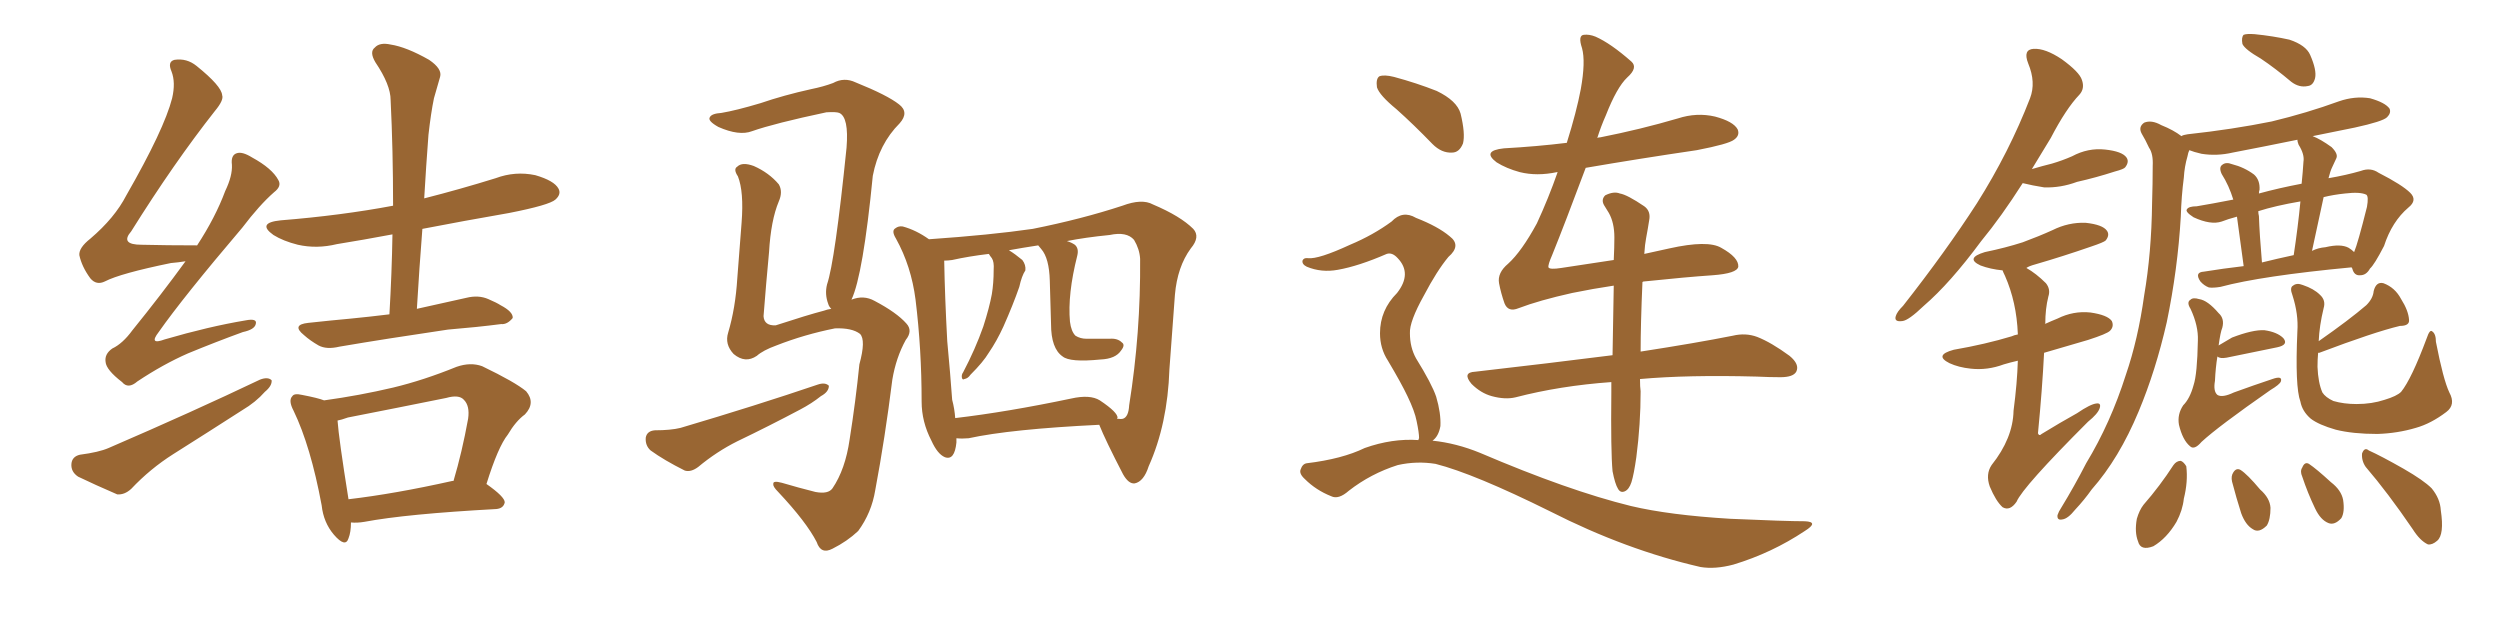 <svg xmlns="http://www.w3.org/2000/svg" xmlns:xlink="http://www.w3.org/1999/xlink" width="600" height="150"><path fill="#996633" padding="10" d="M44.53 62.70L44.53 62.70Q42.77 62.99 41.02 63.13L41.02 63.13Q28.86 65.63 25.20 67.53L25.20 67.53Q23.14 68.55 21.68 66.80L21.68 66.80Q19.63 64.01 19.04 61.23L19.04 61.23Q18.90 59.47 21.68 57.28L21.68 57.28Q27.54 52.29 30.32 46.88L30.32 46.88Q39.40 31.05 41.31 23.58L41.31 23.58Q42.19 19.78 41.16 17.14L41.16 17.14Q40.14 14.79 41.89 14.36L41.89 14.36Q44.82 13.92 47.17 15.82L47.17 15.82Q53.17 20.65 53.32 22.85L53.32 22.85Q53.76 24.02 51.56 26.66L51.56 26.66Q41.75 39.11 31.49 55.52L31.49 55.52Q28.71 58.74 33.98 58.74L33.98 58.74Q40.14 58.89 47.31 58.89L47.31 58.89Q51.71 52.15 54.05 45.85L54.05 45.85Q55.81 42.19 55.66 39.55L55.66 39.55Q55.37 37.21 56.84 36.77L56.84 36.77Q58.15 36.33 60.50 37.79L60.50 37.79Q65.33 40.43 66.80 43.21L66.80 43.21Q67.68 44.68 65.77 46.14L65.77 46.14Q62.26 49.22 58.15 54.64L58.15 54.64Q43.95 71.34 38.09 79.69L38.09 79.69Q35.60 82.91 39.55 81.45L39.55 81.45Q50.10 78.37 58.89 76.90L58.89 76.90Q61.82 76.32 61.38 77.78L61.38 77.78Q61.08 79.10 58.30 79.69L58.30 79.69Q51.86 82.03 45.12 84.81L45.12 84.81Q39.11 87.45 32.96 91.55L32.96 91.55Q30.76 93.46 29.30 91.70L29.30 91.70Q25.49 88.77 25.34 86.87L25.34 86.87Q25.05 84.96 26.95 83.64L26.95 83.64Q29.44 82.47 31.79 79.25L31.79 79.25Q38.67 70.75 44.53 62.70ZM19.19 109.13L19.19 109.13Q23.73 108.54 26.07 107.52L26.07 107.52Q46.44 98.73 62.40 91.11L62.40 91.11Q64.31 90.38 65.19 91.26L65.19 91.26Q65.33 92.58 63.57 94.04L63.57 94.04Q61.38 96.53 58.15 98.44L58.15 98.44Q49.95 103.71 41.60 108.98L41.60 108.98Q36.04 112.50 31.49 117.33L31.49 117.33Q29.88 118.80 28.13 118.65L28.13 118.65Q22.71 116.31 18.75 114.40L18.75 114.40Q16.99 113.23 17.14 111.33L17.14 111.33Q17.29 109.57 19.19 109.13ZM93.46 75.44L93.46 75.44Q94.04 65.48 94.19 56.25L94.19 56.25Q87.16 57.57 80.86 58.59L80.86 58.59Q76.03 59.77 71.48 58.74L71.48 58.74Q67.97 57.86 65.63 56.40L65.63 56.40Q61.52 53.47 67.38 52.88L67.38 52.88Q81.88 51.71 94.34 49.37L94.34 49.37Q94.34 36.04 93.75 24.02L93.75 24.02Q93.75 20.36 90.09 14.94L90.09 14.94Q88.62 12.45 89.94 11.43L89.94 11.43Q91.11 10.11 93.75 10.69L93.75 10.69Q97.56 11.28 102.98 14.36L102.98 14.36Q106.20 16.55 105.62 18.46L105.62 18.46Q105.03 20.51 104.15 23.58L104.15 23.58Q103.42 27.10 102.83 32.37L102.83 32.37Q102.25 39.99 101.81 47.61L101.81 47.61Q110.45 45.41 118.95 42.77L118.95 42.77Q123.63 41.02 128.47 42.04L128.47 42.04Q133.01 43.36 134.03 45.26L134.03 45.26Q134.77 46.58 133.30 47.90L133.30 47.90Q131.84 49.22 122.17 51.12L122.17 51.12Q111.18 53.03 101.37 54.93L101.37 54.93Q100.63 64.31 100.05 74.12L100.05 74.12Q106.05 72.80 111.91 71.48L111.91 71.48Q114.84 70.75 117.19 71.78L117.19 71.78Q119.24 72.66 120.12 73.24L120.12 73.24Q123.19 74.85 123.05 76.32L123.05 76.32Q121.73 77.93 120.26 77.78L120.26 77.78Q114.55 78.52 107.52 79.10L107.52 79.10Q92.58 81.30 81.45 83.20L81.45 83.20Q78.37 83.94 76.46 82.91L76.46 82.91Q74.41 81.74 72.95 80.42L72.95 80.42Q69.87 77.93 73.97 77.49L73.97 77.49Q79.39 76.90 84.23 76.46L84.23 76.46Q88.62 76.03 93.46 75.44ZM84.23 125.39L84.23 125.39Q84.23 127.73 83.64 129.20L83.64 129.20Q82.91 131.54 80.13 128.32L80.13 128.32Q77.64 125.39 77.20 121.29L77.20 121.29Q74.56 107.08 70.46 98.58L70.46 98.58Q69.14 96.09 70.17 95.07L70.17 95.07Q70.61 94.34 72.51 94.78L72.51 94.78Q76.32 95.51 77.78 96.09L77.78 96.09Q86.28 94.92 94.34 93.02L94.34 93.02Q101.66 91.26 109.57 88.04L109.57 88.04Q112.94 86.87 115.72 87.89L115.72 87.89Q123.63 91.70 126.27 93.90L126.27 93.90Q128.61 96.68 125.98 99.46L125.98 99.46Q123.78 101.07 121.88 104.30L121.88 104.30Q119.53 107.23 116.75 116.16L116.75 116.16Q121.14 119.24 121.14 120.56L121.14 120.56Q120.85 122.02 119.09 122.17L119.09 122.17Q97.56 123.34 87.45 125.24L87.45 125.24Q85.69 125.54 84.23 125.39ZM108.54 115.43L108.54 115.43L108.54 115.43Q108.69 115.43 108.84 115.43L108.84 115.43Q110.89 108.54 112.35 100.49L112.35 100.49Q112.79 97.41 111.33 95.95L111.33 95.95Q110.16 94.63 107.08 95.51L107.08 95.51Q95.51 97.85 83.50 100.20L83.50 100.20Q81.88 100.78 81.01 100.93L81.01 100.93Q81.30 105.18 83.64 119.82L83.64 119.82Q94.78 118.51 108.54 115.43ZM229.54 105.18L229.54 105.18Q229.54 105.62 229.54 106.20L229.54 106.20Q229.10 110.60 226.76 109.72L226.76 109.72Q225 108.98 223.54 105.76L223.54 105.76Q221.19 101.22 221.19 96.39L221.19 96.39Q221.19 83.79 219.73 71.92L219.73 71.92Q218.70 63.87 215.04 57.28L215.04 57.28Q213.87 55.37 214.89 54.79L214.89 54.79Q215.63 54.20 216.65 54.35L216.65 54.35Q219.87 55.22 222.95 57.42L222.95 57.42Q237.74 56.40 247.85 54.93L247.85 54.93Q259.57 52.59 269.38 49.37L269.38 49.37Q274.07 47.61 276.71 49.07L276.71 49.07Q283.30 51.86 286.38 54.93L286.38 54.93Q288.13 56.84 285.79 59.62L285.79 59.62Q282.57 64.01 281.98 70.75L281.98 70.75Q281.25 80.27 280.66 88.62L280.66 88.62Q280.22 101.81 275.68 111.91L275.68 111.91Q274.51 115.58 272.31 116.02L272.31 116.02Q270.85 116.16 269.53 113.82L269.53 113.82Q265.28 105.62 263.82 101.95L263.82 101.95Q242.58 102.98 232.47 105.18L232.47 105.18Q230.86 105.32 229.54 105.18ZM268.21 100.34L268.21 100.34Q268.07 100.34 268.07 100.49L268.07 100.49Q269.09 100.63 269.53 100.49L269.53 100.49Q270.85 100.05 271.00 97.27L271.00 97.27Q273.78 79.83 273.63 62.11L273.63 62.11Q273.49 59.77 272.17 57.57L272.17 57.57Q270.41 55.52 266.31 56.40L266.31 56.40Q260.45 56.98 256.05 57.86L256.05 57.86Q257.08 58.15 257.96 58.74L257.96 58.74Q258.98 59.62 258.54 61.38L258.54 61.38Q256.20 70.61 256.79 77.20L256.79 77.20Q257.08 79.54 258.11 80.57L258.11 80.57Q259.28 81.30 260.74 81.30L260.74 81.30Q263.53 81.30 266.31 81.30L266.31 81.30Q268.21 81.15 269.24 82.18L269.24 82.18Q270.12 82.76 269.09 84.08L269.09 84.08Q267.77 86.13 264.11 86.28L264.11 86.28Q256.79 87.01 255.03 85.55L255.03 85.55Q252.25 83.64 252.25 77.78L252.25 77.78Q252.10 71.92 251.95 67.38L251.95 67.38Q251.81 61.96 249.90 59.77L249.90 59.77Q249.32 59.03 249.17 58.89L249.17 58.89Q245.36 59.47 242.14 60.06L242.14 60.06Q243.60 60.94 245.36 62.40L245.36 62.40Q246.24 63.57 246.09 64.89L246.09 64.89Q245.21 66.21 244.63 68.85L244.63 68.85Q243.16 73.10 240.82 78.37L240.82 78.37Q239.21 81.88 237.30 84.67L237.30 84.67Q235.99 86.87 232.91 89.94L232.91 89.94Q232.32 90.82 231.45 90.97L231.45 90.97Q231.01 91.26 230.86 90.67L230.86 90.67Q230.71 89.94 231.15 89.36L231.15 89.36Q234.08 83.79 235.99 78.37L235.99 78.37Q237.45 73.83 238.04 70.61L238.04 70.61Q238.48 67.97 238.48 64.75L238.48 64.75Q238.62 62.84 238.04 61.96L238.04 61.96Q237.74 61.52 237.60 61.38L237.60 61.38Q237.45 61.08 237.30 60.94L237.30 60.94Q232.47 61.52 228.52 62.40L228.52 62.40Q227.49 62.55 226.61 62.55L226.61 62.55Q226.76 71.19 227.34 81.88L227.34 81.88Q228.08 89.79 228.52 95.95L228.52 95.95Q229.10 98.14 229.25 100.34L229.25 100.34Q241.70 98.88 257.08 95.65L257.08 95.65Q261.62 94.63 263.96 96.09L263.96 96.09Q268.36 99.02 268.21 100.34ZM157.18 103.27L157.18 103.27Q160.99 103.27 163.33 102.69L163.33 102.69Q181.64 97.27 196.29 92.29L196.29 92.29Q198.05 91.70 198.93 92.58L198.93 92.58Q198.93 94.04 197.02 95.07L197.02 95.07Q194.82 96.83 192.04 98.29L192.04 98.29Q184.57 102.25 176.95 105.91L176.95 105.91Q171.97 108.40 167.58 112.06L167.58 112.06Q165.82 113.38 164.36 112.94L164.36 112.94Q159.38 110.45 156.15 108.11L156.15 108.11Q154.83 106.93 154.98 105.03L154.98 105.03Q155.27 103.42 157.18 103.27ZM204.35 71.92L204.35 71.92L204.35 71.92Q207.28 70.75 209.91 72.22L209.91 72.22Q215.19 75 217.53 77.64L217.53 77.64Q219.14 79.39 217.38 81.59L217.38 81.59Q215.04 85.84 214.16 91.11L214.16 91.11Q212.40 105.18 210.06 117.63L210.06 117.63Q209.18 123.05 205.96 127.44L205.96 127.44Q203.32 129.93 199.80 131.69L199.80 131.69Q197.02 133.15 196.00 130.08L196.00 130.08Q193.51 125.24 186.77 118.07L186.77 118.07Q185.45 116.75 185.60 116.16L185.60 116.16Q185.45 115.28 187.65 115.87L187.65 115.87Q191.60 117.04 195.70 118.07L195.70 118.07Q198.78 118.65 199.80 117.19L199.80 117.19Q202.88 112.65 203.91 105.47L203.91 105.47Q205.37 96.24 206.25 87.45L206.25 87.45Q207.86 81.59 206.40 80.13L206.40 80.13Q204.49 78.66 200.39 78.81L200.39 78.81Q193.07 80.27 186.33 82.91L186.33 82.91Q183.11 84.08 181.64 85.40L181.64 85.40Q178.86 87.30 176.07 84.96L176.07 84.96Q173.88 82.62 174.76 79.83L174.76 79.83Q176.51 73.97 176.95 66.80L176.95 66.80Q177.54 59.33 177.98 53.47L177.98 53.47Q178.56 46.00 177.10 42.33L177.10 42.33Q175.93 40.58 176.95 39.99L176.95 39.99Q178.13 38.82 180.91 39.84L180.91 39.84Q184.57 41.46 186.91 44.24L186.91 44.24Q187.94 46.00 186.91 48.34L186.91 48.34Q185.01 52.88 184.57 60.50L184.57 60.50Q183.84 68.26 183.25 75.88L183.25 75.88Q183.40 78.22 186.18 78.08L186.18 78.08Q193.80 75.59 197.75 74.56L197.75 74.56Q198.49 74.27 199.51 74.12L199.51 74.12Q198.93 73.54 198.78 72.95L198.78 72.95Q197.90 70.61 198.49 68.26L198.49 68.26Q200.39 62.70 203.17 35.45L203.17 35.45Q203.76 28.13 201.42 27.10L201.42 27.10Q200.68 26.81 198.34 26.95L198.34 26.95Q185.89 29.59 180.47 31.49L180.47 31.49Q177.39 32.67 172.41 30.47L172.41 30.47Q169.78 29.00 170.36 28.13L170.36 28.13Q170.80 27.25 173.14 27.10L173.14 27.10Q176.66 26.51 182.52 24.76L182.52 24.76Q188.09 22.85 194.68 21.39L194.68 21.39Q197.61 20.80 199.95 19.92L199.95 19.92Q202.59 18.46 205.37 19.78L205.37 19.78Q212.99 22.85 215.77 25.05L215.77 25.05Q218.26 26.95 215.92 29.59L215.92 29.59Q210.94 34.57 209.47 42.19L209.47 42.19Q207.13 66.06 204.35 71.92ZM335.16 26.22L335.16 26.22Q331.05 22.85 330.47 20.95L330.47 20.95Q330.18 18.90 331.05 18.31L331.05 18.31Q332.23 17.87 334.57 18.46L334.57 18.46Q339.99 19.92 344.82 21.83L344.82 21.83Q349.66 24.17 350.54 27.25L350.54 27.25Q351.71 32.08 351.12 34.42L351.12 34.42Q350.24 36.62 348.49 36.62L348.49 36.62Q346.00 36.77 343.80 34.57L343.80 34.57Q339.26 29.88 335.16 26.22ZM340.43 105.62L340.43 105.62Q340.43 105.32 340.58 105.18L340.58 105.18Q340.58 103.86 339.99 101.07L339.99 101.07Q339.55 98.73 337.79 95.07L337.79 95.07Q336.33 91.99 333.11 86.57L333.11 86.57Q331.20 83.64 331.20 79.98L331.20 79.98Q331.20 74.41 335.30 70.31L335.30 70.31Q338.96 65.63 335.45 61.96L335.45 61.96Q334.13 60.50 332.81 60.94L332.81 60.94Q326.07 63.87 321.09 64.75L321.09 64.75Q317.14 65.48 313.62 64.01L313.62 64.01Q312.45 63.43 312.60 62.55L312.60 62.55Q312.89 61.82 313.92 61.96L313.92 61.96Q316.41 62.26 324.02 58.74L324.02 58.74Q329.59 56.40 333.98 53.17L333.98 53.17Q336.62 50.39 339.84 52.29L339.84 52.29Q345.12 54.35 347.90 56.69L347.90 56.69Q350.83 58.89 347.61 61.67L347.61 61.67Q344.82 65.04 341.75 70.90L341.75 70.90Q338.23 77.20 338.38 79.98L338.38 79.98Q338.38 83.35 339.84 85.99L339.84 85.99Q343.65 92.14 344.68 95.21L344.68 95.21Q345.85 99.17 345.70 102.25L345.70 102.25Q345.26 104.74 343.80 105.76L343.80 105.76Q349.51 106.35 355.22 108.69L355.22 108.69Q376.46 117.77 391.41 121.44L391.41 121.44Q400.63 123.63 415.28 124.51L415.28 124.51Q428.61 125.10 433.15 125.10L433.15 125.10Q436.67 125.24 433.15 127.44L433.15 127.44Q425.24 132.71 416.02 135.50L416.02 135.50Q411.62 136.67 408.11 136.08L408.11 136.08Q390.23 131.98 372.07 122.75L372.07 122.75Q353.76 113.67 344.53 111.33L344.53 111.33Q339.99 110.60 335.45 111.62L335.45 111.62Q329.00 113.67 323.73 117.77L323.73 117.77Q321.24 119.97 319.48 119.09L319.48 119.09Q315.82 117.63 313.18 114.99L313.18 114.99Q311.72 113.67 312.16 112.65L312.16 112.65Q312.60 111.33 313.62 111.18L313.62 111.18Q322.12 110.16 327.54 107.52L327.54 107.52Q334.13 105.18 340.43 105.62ZM394.19 67.68L394.19 67.68L394.19 67.68Q393.75 77.78 393.75 84.38L393.75 84.38Q407.08 82.32 415.87 80.57L415.87 80.57Q418.95 79.83 421.73 80.86L421.73 80.86Q425.10 82.18 429.49 85.40L429.49 85.40Q431.98 87.45 431.10 89.21L431.10 89.21Q430.37 90.53 427.29 90.53L427.29 90.53Q424.66 90.53 421.58 90.38L421.58 90.38Q405.03 89.94 393.60 90.97L393.60 90.97Q393.60 92.87 393.75 93.90L393.75 93.90Q393.75 101.81 392.72 109.72L392.72 109.72Q392.14 113.82 391.55 115.72L391.55 115.72Q390.97 117.48 389.94 117.92L389.94 117.92Q388.92 118.36 388.33 117.33L388.33 117.33Q387.60 116.16 387.01 113.09L387.01 113.09Q386.57 108.40 386.72 94.19L386.72 94.19Q386.72 92.72 386.72 91.70L386.72 91.70Q374.41 92.58 363.72 95.36L363.72 95.36Q361.23 95.95 358.01 95.07L358.01 95.07Q355.37 94.34 353.17 92.14L353.17 92.14Q350.83 89.36 354.05 89.21L354.05 89.21Q371.92 87.16 387.01 85.25L387.01 85.25Q387.16 76.03 387.30 68.55L387.30 68.55Q382.32 69.29 377.34 70.31L377.34 70.31Q369.43 72.07 364.45 73.97L364.45 73.97Q361.96 75 361.08 72.80L361.08 72.80Q360.21 70.31 359.77 67.97L359.77 67.97Q359.33 65.48 361.96 63.28L361.96 63.28Q365.19 60.35 368.85 53.61L368.85 53.61Q371.63 47.61 373.83 41.31L373.83 41.31Q373.68 41.31 373.68 41.31L373.68 41.31Q368.85 42.33 364.75 41.31L364.75 41.31Q361.52 40.43 359.18 38.96L359.18 38.96Q355.52 36.18 360.94 35.60L360.94 35.60Q368.85 35.16 376.03 34.28L376.03 34.28Q378.37 26.81 379.39 21.39L379.39 21.39Q380.57 14.79 379.69 11.57L379.69 11.57Q378.66 8.50 380.13 8.35L380.13 8.35Q381.45 8.20 382.91 8.79L382.91 8.79Q386.57 10.40 391.55 14.79L391.55 14.79Q393.16 16.26 390.53 18.60L390.53 18.60Q388.04 20.95 385.40 27.69L385.40 27.69Q384.23 30.32 383.35 33.11L383.35 33.11Q383.64 32.96 384.08 32.96L384.08 32.96Q393.75 31.05 402.69 28.42L402.69 28.42Q407.23 26.95 411.62 27.98L411.62 27.98Q416.02 29.15 417.04 31.05L417.04 31.05Q417.63 32.52 416.16 33.54L416.16 33.54Q414.84 34.57 407.23 36.04L407.23 36.04Q393.31 38.09 380.57 40.28L380.57 40.28Q375.59 53.61 372.51 61.23L372.51 61.23Q371.48 63.57 371.63 64.16L371.63 64.16Q371.92 64.75 374.71 64.31L374.71 64.31Q381.45 63.28 387.30 62.40L387.30 62.40Q387.45 59.33 387.45 56.98L387.45 56.98Q387.45 53.47 386.13 51.12L386.13 51.12Q385.55 50.24 384.96 49.22L384.96 49.22Q384.23 47.90 385.25 46.88L385.25 46.88Q387.30 45.85 388.77 46.44L388.77 46.44Q390.53 46.73 394.63 49.51L394.63 49.51Q396.24 50.68 395.80 52.88L395.80 52.88Q395.51 54.79 395.07 57.13L395.07 57.13Q394.78 58.59 394.63 60.94L394.63 60.94Q397.85 60.21 400.63 59.62L400.63 59.62Q409.86 57.57 413.09 59.47L413.09 59.47Q417.33 61.82 417.19 64.01L417.19 64.01Q416.89 65.63 411.04 66.06L411.04 66.06Q404.59 66.50 394.78 67.53L394.78 67.53Q394.34 67.53 394.19 67.68ZM542.58 14.06L542.58 14.06Q538.77 11.87 538.18 10.55L538.18 10.55Q537.89 8.94 538.48 8.35L538.48 8.35Q539.21 8.06 541.11 8.20L541.11 8.20Q545.51 8.64 549.46 9.52L549.46 9.52Q553.42 10.84 554.44 13.18L554.44 13.18Q556.05 16.85 555.62 18.75L555.62 18.75Q555.18 20.51 553.86 20.65L553.86 20.65Q551.81 21.09 549.90 19.63L549.90 19.63Q546.09 16.41 542.58 14.06ZM558.84 42.77L558.84 42.77Q563.09 42.04 566.60 41.02L566.60 41.02Q568.95 40.14 570.85 41.46L570.85 41.46Q576.56 44.38 578.47 46.29L578.47 46.29Q580.22 48.05 578.03 49.80L578.03 49.80Q574.07 53.17 572.17 59.03L572.17 59.03Q569.82 63.57 568.80 64.45L568.80 64.45Q567.92 66.06 566.46 66.06L566.46 66.06Q564.99 66.21 564.55 64.45L564.55 64.45Q564.40 64.31 564.40 64.16L564.40 64.16Q542.72 66.21 532.91 68.85L532.91 68.85Q531.15 69.14 530.13 68.99L530.13 68.99Q528.96 68.55 528.08 67.53L528.08 67.53Q526.61 65.33 528.96 65.19L528.96 65.19Q533.50 64.45 538.48 63.87L538.48 63.87Q537.45 56.10 536.87 52.00L536.87 52.00Q534.67 52.59 533.20 53.17L533.20 53.17Q530.57 54.05 526.46 52.15L526.46 52.15Q524.41 50.83 524.85 50.24L524.85 50.24Q525.29 49.51 527.20 49.51L527.20 49.51Q530.71 48.93 535.99 47.90L535.99 47.90Q534.96 44.53 533.20 41.75L533.20 41.75Q532.47 40.14 533.35 39.55L533.35 39.55Q534.23 38.82 535.69 39.40L535.69 39.40Q538.62 40.14 540.97 41.89L540.97 41.89Q542.43 43.21 542.29 45.56L542.29 45.56Q542.14 45.85 542.14 46.44L542.14 46.44Q546.97 45.12 552.39 44.09L552.39 44.09Q552.69 41.16 552.83 38.82L552.83 38.82Q553.13 37.06 551.66 34.72L551.66 34.72Q551.37 33.98 551.37 33.54L551.37 33.54Q543.46 35.16 535.84 36.62L535.84 36.62Q532.03 37.50 528.37 36.91L528.37 36.91Q526.46 36.47 525.44 36.04L525.44 36.04Q525.15 36.62 525 37.50L525 37.50Q524.27 39.99 524.12 42.63L524.12 42.63Q523.54 47.02 523.39 52.00L523.39 52.00Q522.66 64.60 520.02 77.34L520.02 77.34Q517.38 88.92 513.28 98.73L513.28 98.73Q508.59 110.01 502.00 117.48L502.00 117.48Q500.24 119.97 498.05 122.31L498.05 122.31Q496.29 124.51 494.97 124.66L494.97 124.66Q493.65 124.95 493.80 123.63L493.80 123.63Q494.09 122.75 494.68 121.88L494.68 121.88Q497.90 116.60 500.68 111.18L500.68 111.18Q506.54 101.51 510.21 89.94L510.21 89.94Q513.13 81.45 514.60 70.90L514.60 70.90Q516.36 60.64 516.50 48.78L516.50 48.78Q516.65 43.95 516.65 39.84L516.65 39.84Q516.80 36.91 515.77 35.45L515.77 35.45Q514.89 33.54 514.01 32.08L514.01 32.08Q513.13 30.47 514.60 29.44L514.60 29.44Q516.36 28.71 518.70 30.03L518.70 30.03Q521.63 31.20 523.54 32.67L523.54 32.67Q523.97 32.37 525 32.23L525 32.23Q535.84 31.05 545.21 29.15L545.21 29.15Q553.71 27.10 561.33 24.32L561.33 24.32Q565.14 23.00 568.80 23.58L568.80 23.58Q572.46 24.61 573.49 26.07L573.49 26.07Q573.93 27.10 572.90 28.13L572.90 28.13Q571.88 29.15 565.14 30.62L565.14 30.62Q560.01 31.64 555.03 32.67L555.03 32.67Q556.93 33.40 559.57 35.30L559.57 35.30Q561.18 36.91 560.74 37.94L560.74 37.94Q560.30 38.82 559.72 40.14L559.72 40.14Q559.28 41.02 558.84 42.77ZM550.49 61.23L550.49 61.23Q551.51 54.49 552.10 48.34L552.10 48.34Q546.09 49.37 541.99 50.68L541.99 50.68Q541.99 51.27 542.14 51.86L542.14 51.86Q542.29 56.25 542.87 62.99L542.87 62.99Q546.39 62.11 550.49 61.23ZM557.67 47.31L557.67 47.31Q556.35 53.47 554.88 60.21L554.88 60.21Q556.35 59.47 558.11 59.33L558.11 59.33Q561.77 58.45 563.67 59.47L563.67 59.47Q564.40 59.91 564.99 60.50L564.99 60.50Q565.87 58.45 568.07 49.66L568.07 49.66Q568.51 47.17 567.92 46.73L567.92 46.73Q566.46 46.00 562.79 46.44L562.79 46.44Q560.01 46.73 557.67 47.31ZM532.47 82.91L532.47 82.91Q533.94 82.03 535.69 81.01L535.69 81.01Q540.67 79.10 543.46 79.25L543.46 79.25Q546.53 79.69 548.00 81.15L548.00 81.15Q549.32 82.76 546.53 83.35L546.53 83.35Q541.41 84.38 534.38 85.84L534.38 85.84Q532.76 86.13 532.18 85.55L532.18 85.55Q531.74 88.18 531.59 91.41L531.59 91.41Q531.15 93.90 532.18 94.78L532.18 94.78Q533.35 95.51 536.13 94.19L536.13 94.19Q540.97 92.43 545.36 90.97L545.36 90.97Q547.85 90.09 547.41 91.55L547.41 91.55Q547.12 92.29 544.92 93.60L544.92 93.60Q532.32 102.39 528.37 106.05L528.37 106.05Q526.61 108.11 525.59 107.08L525.59 107.08Q523.83 105.62 522.95 101.95L522.95 101.95Q522.51 99.46 523.97 97.27L523.97 97.27Q525.59 95.65 526.46 92.43L526.46 92.43Q527.34 89.79 527.49 81.74L527.49 81.74Q527.64 78.22 525.73 74.12L525.73 74.12Q524.71 72.51 525.73 71.92L525.73 71.92Q526.32 71.34 527.78 71.78L527.78 71.78Q529.83 72.07 532.47 75.15L532.47 75.15Q533.94 76.46 533.35 78.66L533.35 78.66Q532.91 79.69 532.47 82.91ZM587.84 94.19L587.84 94.19Q589.45 97.12 587.11 98.88L587.11 98.88Q583.45 101.66 579.79 102.69L579.79 102.69Q575.39 104.00 570.56 104.15L570.56 104.15Q564.70 104.15 560.60 103.13L560.60 103.13Q556.49 101.95 554.59 100.49L554.59 100.49Q552.54 98.73 552.10 96.39L552.10 96.39Q550.78 92.87 551.37 79.54L551.37 79.54Q551.66 75.44 550.20 70.90L550.20 70.90Q549.46 68.99 550.34 68.55L550.34 68.55Q551.22 67.82 552.69 68.41L552.69 68.41Q555.32 69.29 556.79 70.75L556.79 70.75Q558.25 72.07 557.67 73.97L557.67 73.97Q556.64 78.22 556.49 81.88L556.49 81.88Q563.82 76.76 567.92 73.24L567.92 73.24Q569.53 71.63 569.68 69.87L569.68 69.87Q570.26 67.53 572.02 67.97L572.02 67.97Q574.80 68.99 576.27 71.78L576.27 71.78Q578.03 74.56 578.17 76.76L578.17 76.76Q578.32 78.22 575.98 78.22L575.98 78.22Q569.82 79.69 556.64 84.67L556.64 84.67Q556.49 84.67 556.35 84.67L556.35 84.67Q556.20 86.28 556.20 88.04L556.20 88.04Q556.35 91.85 557.37 94.19L557.37 94.19Q558.11 95.36 560.01 96.24L560.01 96.24Q562.50 96.97 565.58 96.97L565.58 96.97Q569.24 96.97 572.31 95.95L572.31 95.95Q575.24 95.07 576.27 94.04L576.27 94.04Q578.76 90.97 582.42 81.15L582.42 81.15Q583.15 78.96 583.74 79.54L583.74 79.54Q584.62 80.13 584.62 82.03L584.62 82.03Q586.38 91.11 587.84 94.19ZM521.63 111.62L521.63 111.62Q522.36 110.60 523.39 110.60L523.39 110.60Q524.12 110.89 524.71 111.91L524.71 111.91Q525.15 115.58 524.12 119.68L524.12 119.68Q523.83 122.46 522.36 125.24L522.36 125.24Q520.02 129.20 516.80 131.10L516.80 131.10Q513.72 132.28 513.13 129.93L513.13 129.93Q512.26 127.73 512.84 124.51L512.84 124.51Q513.43 122.46 514.45 121.14L514.45 121.14Q518.41 116.60 521.63 111.62ZM535.69 115.58L535.69 115.58Q535.40 114.26 535.99 113.38L535.99 113.38Q536.72 112.21 537.74 112.79L537.74 112.79Q539.36 113.82 542.43 117.48L542.43 117.48Q544.78 119.53 544.92 121.88L544.92 121.88Q544.92 124.66 544.04 126.12L544.04 126.12Q542.14 128.03 540.67 127.00L540.67 127.00Q538.92 125.98 537.89 123.19L537.89 123.19Q536.72 119.53 535.69 115.58ZM552.54 114.40L552.54 114.40Q551.95 113.09 552.54 112.21L552.54 112.21Q553.13 110.74 554.15 111.33L554.15 111.33Q555.91 112.50 559.42 115.72L559.42 115.72Q561.91 117.63 562.35 119.97L562.35 119.97Q562.79 122.90 561.91 124.37L561.91 124.37Q560.30 126.12 558.84 125.54L558.84 125.54Q556.93 124.80 555.62 122.02L555.62 122.02Q553.86 118.36 552.54 114.40ZM567.77 112.06L567.77 112.06Q566.75 110.60 566.89 108.84L566.89 108.84Q567.48 107.23 568.51 108.11L568.51 108.11Q571.44 109.42 576.86 112.50L576.86 112.50Q581.69 115.28 583.59 117.19L583.59 117.19Q585.64 119.68 585.79 122.46L585.79 122.46Q586.67 128.32 584.91 129.79L584.91 129.79Q583.74 130.81 582.71 130.66L582.71 130.66Q580.81 129.79 579.05 127.00L579.05 127.00Q573.05 118.21 567.77 112.06ZM485.45 43.95L485.45 43.95Q480.32 52.00 475.49 57.86L475.49 57.86Q468.02 67.97 461.72 73.39L461.72 73.39Q458.06 76.90 456.59 77.05L456.59 77.05Q454.54 77.34 454.98 75.88L454.98 75.88Q455.27 74.85 456.74 73.39L456.74 73.39Q466.99 60.35 474.46 48.78L474.46 48.78Q482.23 36.47 487.21 23.58L487.21 23.58Q488.67 19.78 486.77 15.23L486.77 15.23Q485.45 11.87 488.09 11.72L488.09 11.72Q490.87 11.57 494.82 14.21L494.82 14.21Q499.07 17.29 499.66 19.19L499.66 19.19Q500.39 21.24 499.07 22.71L499.07 22.71Q495.85 26.07 492.19 33.11L492.19 33.11Q489.84 36.91 487.65 40.58L487.65 40.58Q490.14 39.84 492.48 39.26L492.48 39.26Q494.97 38.53 497.31 37.50L497.31 37.50Q501.12 35.45 505.22 35.89L505.22 35.89Q509.33 36.33 510.35 37.79L510.35 37.79Q511.08 38.82 510.06 40.14L510.06 40.14Q509.77 40.58 507.57 41.16L507.57 41.16Q503.03 42.63 498.49 43.65L498.49 43.65Q494.53 45.12 490.58 44.97L490.58 44.97Q487.79 44.53 485.45 43.95ZM484.28 86.57L484.28 86.57L484.28 86.57Q482.37 87.01 480.91 87.45L480.91 87.45Q476.95 88.92 473.00 88.48L473.00 88.48Q470.07 88.18 467.87 87.16L467.87 87.16Q464.06 85.25 468.90 83.94L468.90 83.94Q476.51 82.62 482.81 80.71L482.81 80.71Q483.40 80.42 484.28 80.27L484.28 80.27Q484.28 80.13 484.28 80.13L484.28 80.13Q483.98 72.51 481.20 66.21L481.20 66.21Q480.76 65.33 480.62 64.89L480.62 64.89Q477.69 64.60 475.34 63.72L475.34 63.72Q471.53 61.96 476.37 60.50L476.37 60.50Q481.35 59.47 485.45 58.15L485.45 58.15Q489.40 56.69 492.63 55.22L492.63 55.22Q496.44 53.32 500.54 53.47L500.54 53.47Q504.64 53.91 505.66 55.37L505.66 55.37Q506.40 56.40 505.37 57.71L505.37 57.71Q504.93 58.15 501.86 59.18L501.86 59.18Q495.12 61.52 488.53 63.43L488.53 63.43Q486.91 63.87 486.33 64.31L486.33 64.31Q488.67 65.63 491.02 67.97L491.02 67.97Q492.19 69.43 491.60 71.19L491.60 71.19Q490.87 74.12 490.87 77.64L490.87 77.64Q490.87 77.64 490.72 77.78L490.72 77.78Q492.33 77.05 493.80 76.46L493.80 76.46Q497.61 74.56 501.71 75L501.71 75Q505.81 75.59 506.84 77.05L506.84 77.05Q507.42 78.37 506.40 79.39L506.40 79.39Q505.66 80.13 501.12 81.59L501.12 81.59Q495.56 83.20 490.58 84.67L490.58 84.67Q490.14 93.46 489.11 104.00L489.11 104.00Q489.40 104.74 489.99 104.15L489.99 104.15Q494.53 101.37 498.49 99.17L498.49 99.17Q501.71 96.97 503.17 96.83L503.17 96.83Q504.35 96.68 503.91 98.00L503.91 98.00Q503.47 99.32 501.12 101.22L501.12 101.22Q485.45 116.89 483.98 120.41L483.98 120.41Q482.37 122.75 480.62 121.73L480.62 121.73Q479.00 120.26 477.54 116.75L477.54 116.75Q476.51 113.82 477.98 111.62L477.98 111.62Q483.11 105.18 483.25 98.58L483.25 98.58Q484.13 91.85 484.28 86.57Z"/></svg>